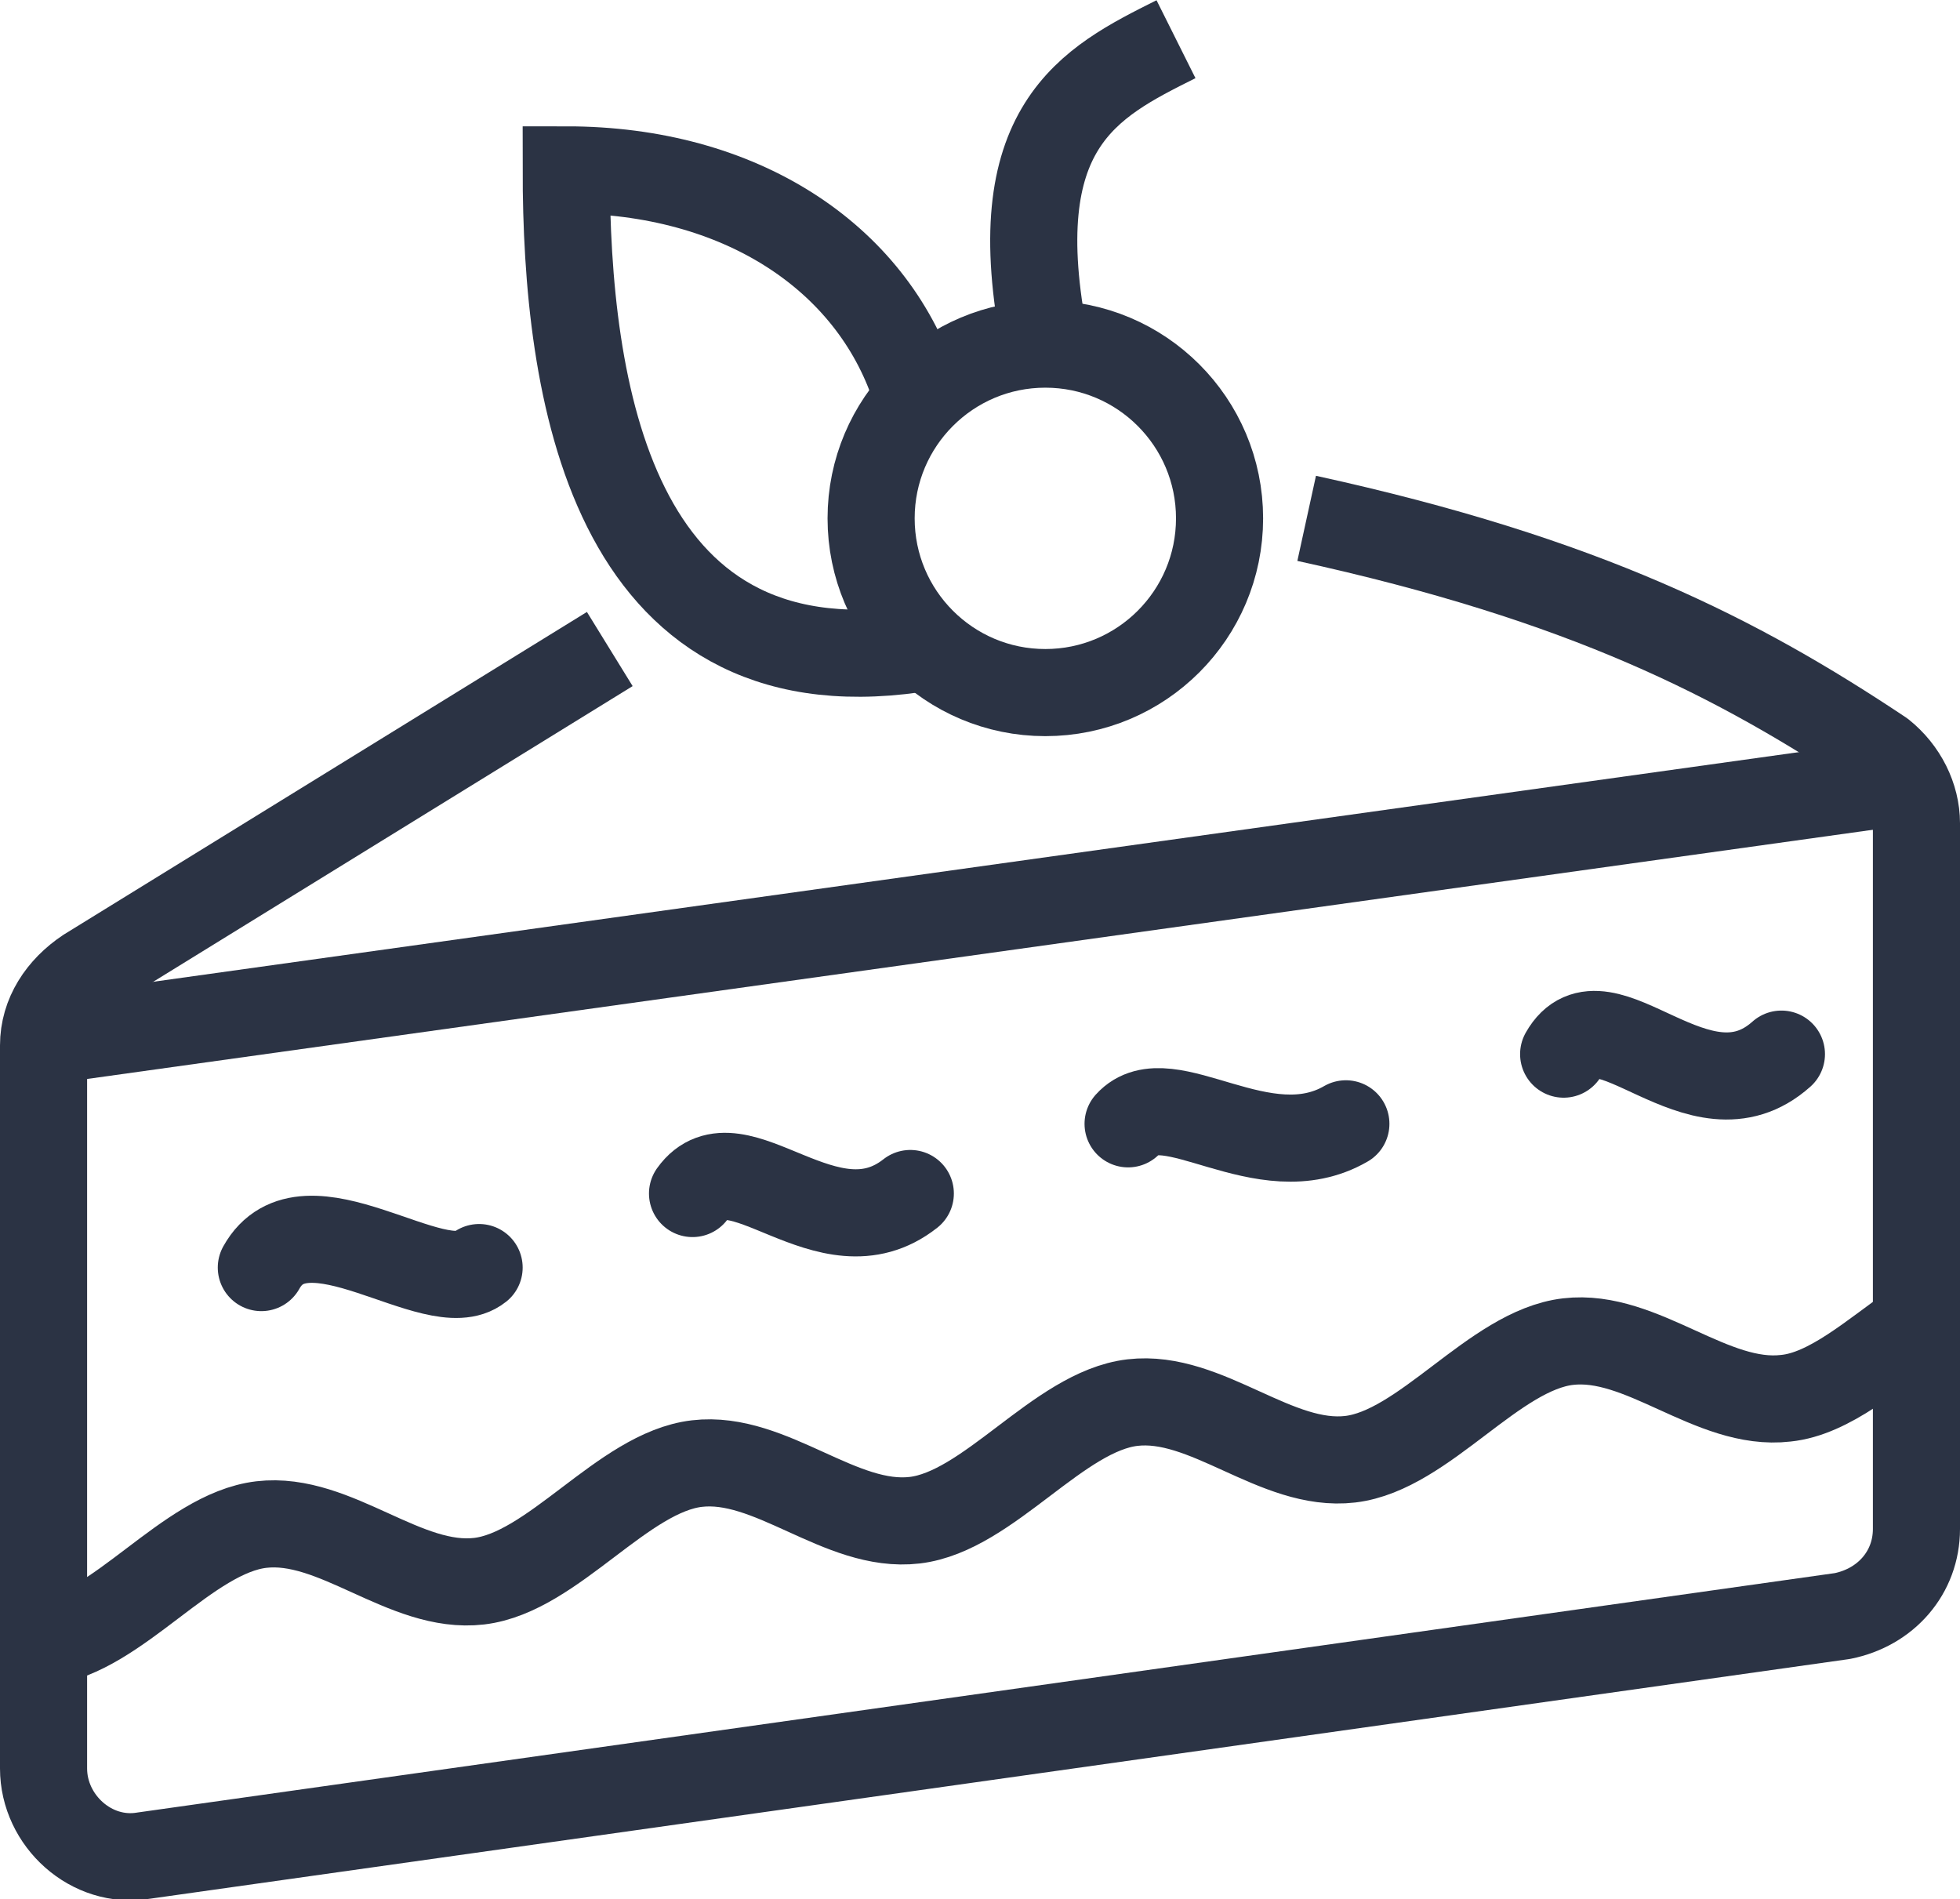 <?xml version="1.0" encoding="UTF-8"?>
<svg xmlns="http://www.w3.org/2000/svg" version="1.1" viewBox="0 0 45 43.6">
  <defs>
    <style>
      .cls-1 {
        stroke-linecap: round;
      }

      .cls-1, .cls-2 {
        stroke-miterlimit: 10;
      }

      .cls-1, .cls-2, .cls-3 {
        fill: none;
        stroke: #2b3344;
        stroke-width: 2px;
      }

      .cls-3 {
        stroke-linejoin: round;
      }
    </style>
  </defs>
  <!-- Generator: Adobe Illustrator 28.7.1, SVG Export Plug-In . SVG Version: 1.2.0 Build 142)  -->
  <g>
    <g id="icons">
      <g>
        <path class="cls-2" d="M44,30.4c-1,.7-2,1.6-3,1.7-1.7.2-3.3-1.5-5-1.3-1.7.2-3.3,2.5-5,2.7-1.7.2-3.3-1.5-5-1.3-1.7.2-3.3,2.5-5,2.7-1.7.2-3.3-1.5-5-1.3-1.7.2-3.3,2.5-5,2.7-1.7.2-3.3-1.5-5-1.3-1.7.2-3.3,2.5-5,2.7"/>
        <path class="cls-1" d="M11,29.1c-1,.8-4-1.8-5,0"/>
        <path class="cls-1" d="M20.9,27.4c-1.9,1.5-4-1.4-5,0"/>
        <path class="cls-1" d="M30.9,25.8c-1.9,1.1-4.1-1-5,0"/>
        <path class="cls-1" d="M40.9,24.2c-1.9,1.7-4.1-1.6-5,0"/>
        <circle class="cls-2" cx="24" cy="11.9" r="4"/>
        <path class="cls-2" d="M21,14.9c-7,1-8-6-8-11,4,0,7,2,8,5"/>
        <path class="cls-3" d="M30,11.9c6.4,1.4,9.9,3.2,13.2,5.4.5.4.8,1,.8,1.6v16.2c0,1-.7,1.8-1.7,2L3.3,42.6c-1.2.2-2.3-.8-2.3-2v-16.6c0-.7.4-1.3,1-1.7l12-7.4"/>
        <line class="cls-3" x1="44" y1="17.9" x2="1" y2="23.9"/>
        <path class="cls-2" d="M27,.9c-2,1-4,2-3,7"/>
      </g>
    </g>
  </g>
</svg>